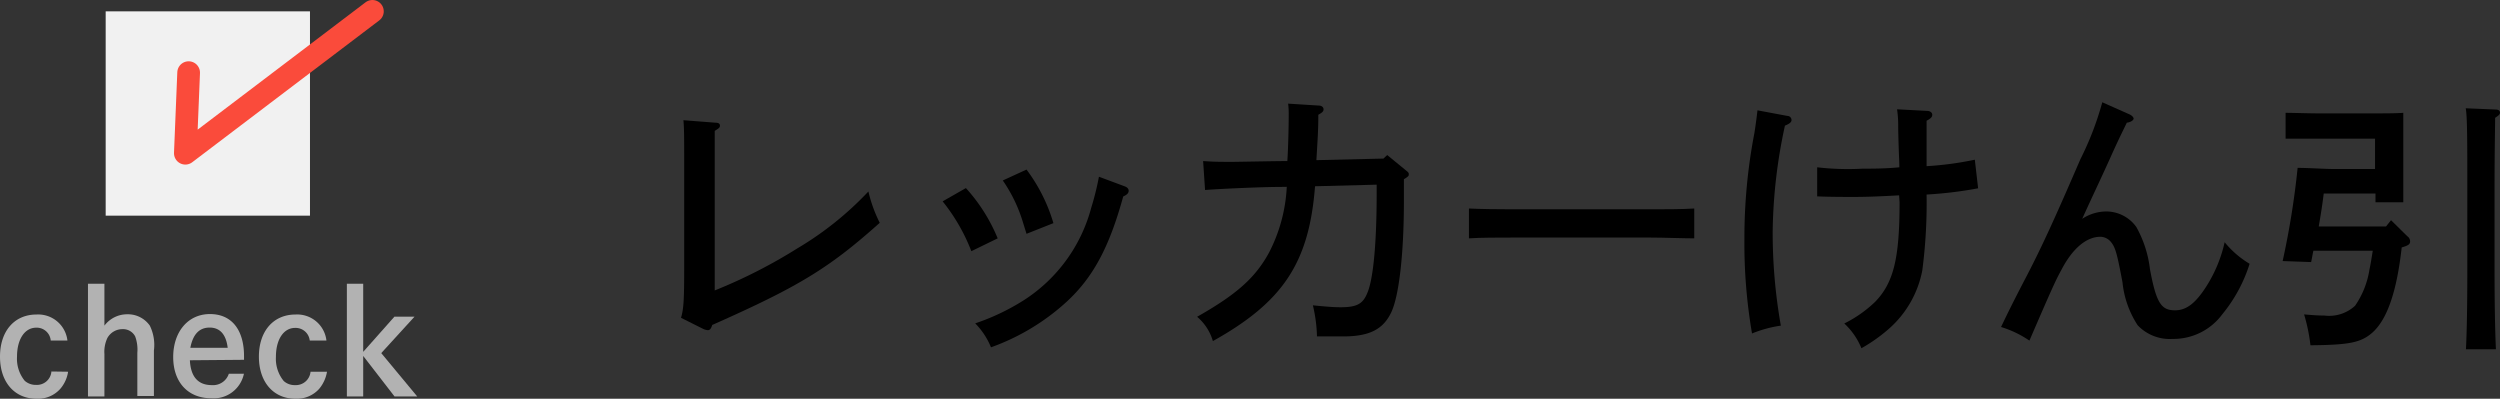 <svg xmlns="http://www.w3.org/2000/svg" viewBox="0 0 220.26 35.13"><rect x="0" y="0" width="220.26" height="35.13" fill="#333333" stroke="none"/><defs><style>.cls-1{fill:#b2b2b2;}.cls-2{fill:#f1f1f1;}.cls-3{fill:none;stroke:#fa4b3b;stroke-linecap:round;stroke-linejoin:round;stroke-width:2px;}</style></defs><title>Asset 17</title><g id="Layer_2" data-name="Layer 2"><g id="レイヤー_13" data-name="レイヤー 13"><path d="M60,28c.24-.79.28-1.65.28-4.44V14.19c0-1.9,0-2.95-.07-3.6l2.81.22c.29,0,.41.09.41.26s-.1.24-.46.46c0,.76,0,1.25,0,2.73V25.59a45.83,45.83,0,0,0,7.3-3.72,28.53,28.53,0,0,0,6.24-5,12.19,12.19,0,0,0,1,2.76c-4.47,4-7.13,5.62-14.76,9-.1.34-.22.46-.39.46A1.33,1.33,0,0,1,62,29Z"/><path d="M85.1,16.57A15.18,15.18,0,0,1,87.9,21l-2.32,1.13a16.36,16.36,0,0,0-2.53-4.39Zm14-.15c.22.08.34.22.34.39s-.1.33-.48.5c-1.23,4.49-2.67,7.15-5,9.29a19.67,19.67,0,0,1-6.65,4,6.46,6.46,0,0,0-1.39-2.11,19.79,19.79,0,0,0,4.22-2,13.92,13.92,0,0,0,6-8.18,24.11,24.11,0,0,0,.68-2.74Zm-8.66-1.48a14.86,14.86,0,0,1,2.37,4.72l-2.37.94-.31-1a13.09,13.09,0,0,0-1.78-3.7Z"/><path d="M112.74,16.47c-1.44,0-5,.15-6.57.27L106,14.19c1,.07,1.39.07,2.62.07.38,0,3.84-.07,4.8-.07.07-1,.12-3,.12-4a7.45,7.45,0,0,0-.05-1.06l2.69.17c.26,0,.43.14.43.33s-.12.29-.46.48c0,1.45-.07,2.26-.17,4l5.91-.14.33-.31,1.66,1.36c.22.17.24.22.24.34s0,.17-.43.43v1.9c0,4.68-.43,8.42-1.13,9.86s-1.87,2.09-4.22,2.09l-2.31,0a13,13,0,0,0-.36-2.74c1.18.12,1.87.17,2.43.17,1.46,0,2-.29,2.4-1.34.5-1.25.79-4.37.79-8.69v-.77l-5.43.14c-.52,6.75-2.83,10.2-9,13.64a4.42,4.42,0,0,0-1.39-2.14c3.53-2,5.14-3.46,6.34-5.66a14.08,14.08,0,0,0,1.56-5.79Z"/><path d="M149.27,21c-1,0-2.73-.07-3.84-.07H133.24c-1.22,0-2.81,0-3.82.07V18.37c1,.05,2.6.07,3.82.07h12.19c1.11,0,2.81,0,3.84-.07Z"/><path d="M157.46,10.21c.24,0,.38.19.38.36s-.12.31-.58.5a46.21,46.21,0,0,0-1.08,9.27,46.9,46.9,0,0,0,.72,8.35,10.78,10.78,0,0,0-2.54.69,46.86,46.86,0,0,1-.67-8.35,48.7,48.7,0,0,1,.88-9.31c.12-.75.2-1.39.27-2Zm9.86,7c-1.66.09-2.74.14-4.06.14-.64,0-2.11,0-3.16-.05V14.74a23.57,23.57,0,0,0,4,.12c.86,0,2,0,3.24-.12,0-.67-.05-1-.1-3.38,0-.6,0-1-.1-1.73l2.64.14c.27,0,.46.15.46.34s-.1.31-.5.53l0,4a28.54,28.54,0,0,0,4.25-.57l.29,2.52a35.27,35.27,0,0,1-4.54.55,45.69,45.69,0,0,1-.38,6.7,9.14,9.14,0,0,1-3,5.18A14.23,14.23,0,0,1,164,30.68a6.16,6.16,0,0,0-1.51-2.18,10.88,10.88,0,0,0,2.71-1.9c1.63-1.68,2.16-3.82,2.16-8.78Z"/><path d="M187.58,10.06c.24.1.4.27.4.39s-.21.31-.6.36c-.79,1.63-.86,1.77-1.53,3.26-.79,1.75-1.61,3.46-2.4,5.21a3.9,3.9,0,0,1,2.13-.65A3.27,3.27,0,0,1,188.22,20a10,10,0,0,1,1.2,3.72c.56,3,1,3.62,2.21,3.62,1,0,1.8-.62,2.74-2.08A12.16,12.16,0,0,0,196,21.34a8.31,8.31,0,0,0,2.2,1.9,13.2,13.2,0,0,1-2.4,4.44,5.35,5.35,0,0,1-4.39,2.18,3.9,3.9,0,0,1-3.07-1.2A8.45,8.45,0,0,1,187,24.87c-.48-2.54-.62-3.05-1-3.53a1.24,1.24,0,0,0-.94-.48c-1.22,0-2.45,1-3.45,2.93-.48.87-.82,1.61-2.81,6.22a9.13,9.13,0,0,0-2.5-1.2c.48-1,.86-1.8,2-4,1.56-2.95,2.83-5.78,5-10.8a26.86,26.86,0,0,0,1.92-5Z"/><path d="M210.66,19.4l1.44,1.42a.54.54,0,0,1,.24.45c0,.24-.14.36-.74.53-.43,3.86-1.27,6.34-2.59,7.51-1,.87-2,1.08-5.45,1.11A15.61,15.61,0,0,0,203,27.7c.91.08,1.32.1,1.78.1a3.37,3.37,0,0,0,2.71-.86,7.68,7.68,0,0,0,1.27-3.2c.1-.45.17-.91.29-1.65h-5.23c-.08.33-.12.65-.2,1L201.11,23a72.2,72.2,0,0,0,1.32-8.21c.94,0,2.4.1,3.19.1h3.63V12.22h-5c-.79,0-2.16,0-2.88,0V9.94c.69,0,2,.05,2.88.05h4.65c1.23,0,2.19,0,2.84-.05,0,.41,0,.87,0,2.14v3.36c0,.94,0,1.15,0,2.38h-2.45v-.77h-4.56c-.12,1-.27,1.94-.44,2.9h5.93Zm9.24-9.75c.22,0,.36.12.36.27s-.12.26-.43.46c0,.81-.05,2.87-.05,6.16v7.23c0,3.17.05,5.49.12,7h-2.64c.08-1.56.12-3.94.12-7V16.54c0-3.91,0-6.31-.14-7Z"/><path class="cls-1" d="M6,32.75a3,3,0,0,1-.69,1.51,2.63,2.63,0,0,1-2.09.87C1.27,35.13,0,33.66,0,31.42s1.26-3.71,3.22-3.71A2.59,2.59,0,0,1,5.94,30H4.47a1.24,1.24,0,0,0-1.28-1.13c-1,0-1.69,1-1.69,2.55a3.07,3.07,0,0,0,.68,2.13,1.46,1.46,0,0,0,1,.36,1.28,1.28,0,0,0,1.35-1.18Z"/><path class="cls-1" d="M9.2,25v3.69a2.5,2.5,0,0,1,2-1,2.36,2.36,0,0,1,2,1,3.87,3.87,0,0,1,.36,2.2v4H12.1v-3.8a3.39,3.39,0,0,0-.19-1.45A1.2,1.2,0,0,0,10.79,29a1.51,1.51,0,0,0-1.33.78A2.86,2.86,0,0,0,9.2,31.2v3.73H7.75V25Z"/><path class="cls-1" d="M16.73,31.74c.07,1.45.72,2.19,1.93,2.19a1.46,1.46,0,0,0,1.5-1h1.33a2.72,2.72,0,0,1-2.87,2.16c-2.06,0-3.36-1.42-3.36-3.63s1.29-3.79,3.24-3.79,3,1.44,3,3.7v.33Zm3.33-1.1c-.14-1.17-.68-1.78-1.59-1.78s-1.47.59-1.7,1.78Z"/><path class="cls-1" d="M28.81,32.75a3.16,3.16,0,0,1-.69,1.51,2.65,2.65,0,0,1-2.09.87c-1.94,0-3.22-1.47-3.22-3.71s1.27-3.71,3.23-3.71A2.59,2.59,0,0,1,28.76,30H27.29A1.25,1.25,0,0,0,26,28.89c-1,0-1.69,1-1.69,2.55A3.08,3.08,0,0,0,25,33.57a1.43,1.43,0,0,0,1,.36,1.3,1.3,0,0,0,1.36-1.18Z"/><path class="cls-1" d="M34.75,27.9h1.77l-2.93,3.21,3.17,3.82h-2L32,31.36v3.57H30.56V25H32v6Z"/><rect class="cls-2" x="9.31" y="1" width="18" height="18"/><polyline class="cls-3" points="16.62 6.4 16.33 13.5 32.81 1"/></g></g></svg>
